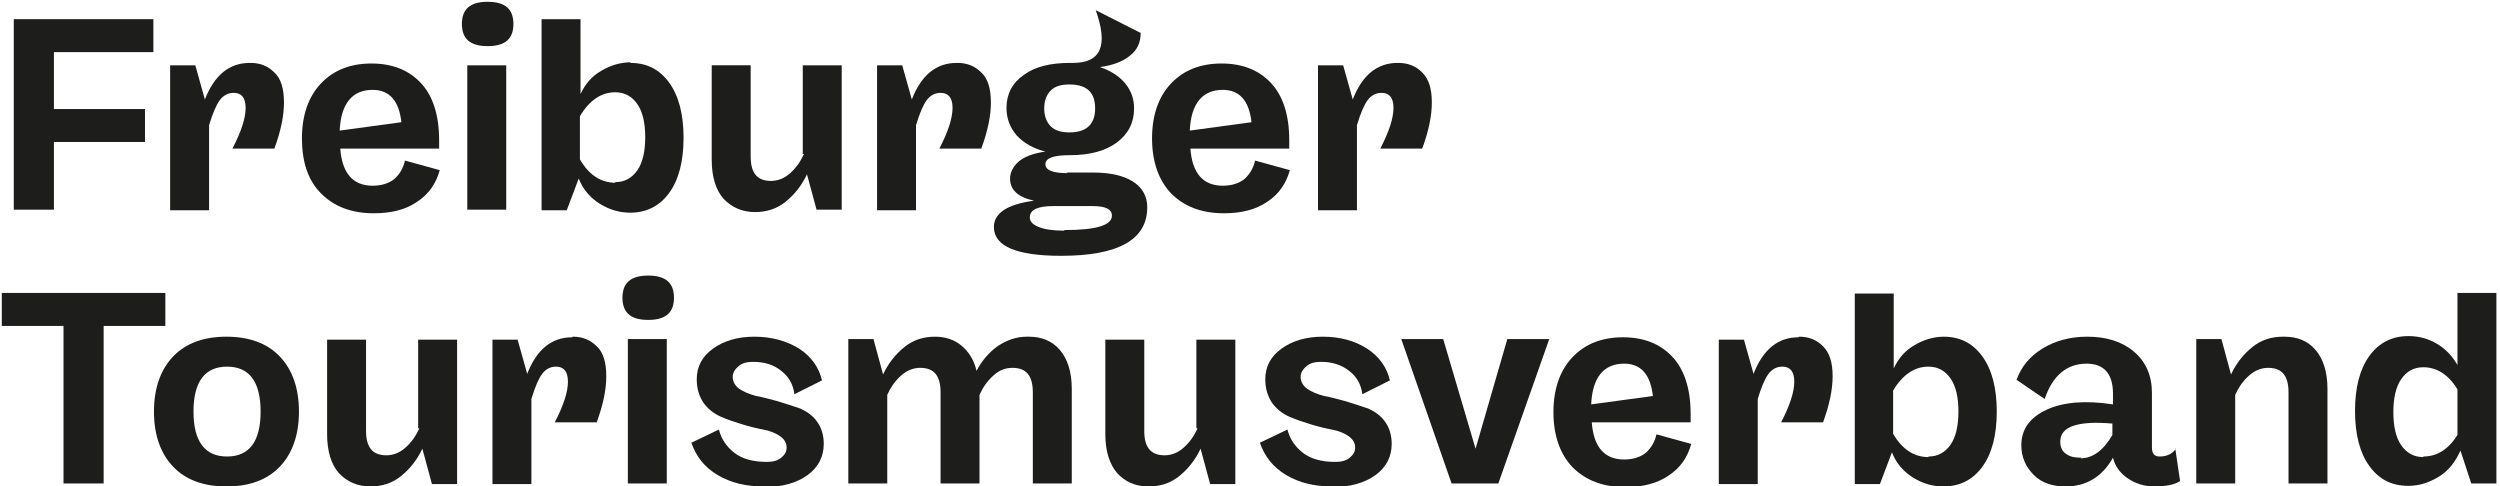<?xml version="1.0" encoding="UTF-8"?>
<svg id="Calque_1" data-name="Calque 1" xmlns="http://www.w3.org/2000/svg" viewBox="0 0 41.73 8.12">
  <path d="M2.56.32v.55H.9v.95h1.52v.55H.9v1.13H.23V.32h2.32Z" style="fill: #1d1d1b;"/>
  <path d="M4.18,1.05c.16,0,.29.05.4.16.11.1.16.27.16.5,0,.22-.05.47-.16.77h-.7c.15-.29.22-.51.22-.68s-.07-.25-.2-.25c-.09,0-.17.04-.23.12s-.12.22-.18.42v1.42h-.65V1.09h.42l.16.57c.16-.41.41-.61.75-.61Z" style="fill: #1d1d1b;"/>
  <path d="M7.33,2.33v.15h-1.65c.03.41.21.62.54.62.15,0,.27-.04.36-.11.09-.08.15-.18.18-.31l.58.16c-.06.22-.18.4-.38.53-.19.13-.43.19-.72.19-.37,0-.66-.11-.88-.33s-.32-.53-.32-.92.11-.7.32-.92c.21-.22.49-.33.84-.33s.62.11.82.32.31.53.31.96ZM6.22,1.5c-.34,0-.53.23-.55.68l1.03-.14c-.04-.36-.2-.54-.48-.54Z" style="fill: #1d1d1b;"/>
  <path d="M8.57.4c0,.25-.14.37-.43.37s-.43-.12-.43-.37.14-.37.43-.37.43.12.43.37ZM8.45,3.5h-.65V1.09h.65v2.41Z" style="fill: #1d1d1b;"/>
  <path d="M10.52,1.05c.28,0,.49.11.65.33s.24.53.24.92-.08.7-.24.92-.38.33-.65.33c-.18,0-.35-.05-.51-.15-.16-.1-.28-.24-.35-.42l-.2.53h-.42V.32h.65v1.25c.08-.17.19-.3.35-.39.15-.09.32-.14.49-.14ZM10.27,3.04c.16,0,.28-.07.37-.2.09-.13.13-.32.13-.55s-.04-.42-.13-.55c-.09-.13-.21-.2-.37-.2-.23,0-.43.13-.59.4v.72c.15.26.35.39.59.39Z" style="fill: #1d1d1b;"/>
  <path d="M13.4,2.57v-1.48h.65v2.41h-.42l-.16-.59c-.09.19-.21.34-.36.46-.15.12-.32.17-.51.17-.21,0-.39-.08-.52-.22s-.2-.37-.2-.65v-1.58h.65v1.52c0,.28.11.41.34.41.11,0,.22-.04.32-.13.1-.09.17-.19.23-.32Z" style="fill: #1d1d1b;"/>
  <path d="M15.98,1.05c.16,0,.29.05.4.16.11.1.16.27.16.5,0,.22-.05.47-.16.77h-.7c.15-.29.22-.51.22-.68s-.07-.25-.2-.25c-.09,0-.17.04-.23.12s-.12.22-.18.42v1.42h-.65V1.09h.42l.16.57c.16-.41.41-.61.75-.61Z" style="fill: #1d1d1b;"/>
  <path d="M17.8,2.88h.45c.28,0,.5.05.66.15s.24.25.24.43c0,.54-.48.81-1.44.81-.74,0-1.12-.16-1.12-.48,0-.23.22-.38.67-.44-.27-.06-.4-.18-.4-.37,0-.1.05-.2.14-.28.09-.08.24-.14.45-.17-.2-.05-.36-.14-.48-.27-.11-.13-.17-.28-.17-.46,0-.23.1-.42.29-.55.19-.14.45-.2.77-.2h.05c.47,0,.59-.29.38-.88l.75.38c0,.15-.05.28-.18.38-.12.1-.29.16-.5.19.18.06.32.15.42.27.1.12.15.26.15.42,0,.24-.1.43-.29.57-.19.14-.45.21-.78.21-.28,0-.41.05-.41.15s.12.15.37.15ZM17.77,3.84c.53,0,.79-.08.79-.24,0-.11-.11-.16-.32-.16h-.66c-.26,0-.39.06-.39.19,0,.07.05.12.15.16.1.04.24.06.42.06ZM17.85,1.41c-.14,0-.24.03-.31.1-.07.07-.11.17-.11.3s.04.23.11.3c.07.07.18.1.31.1.28,0,.43-.13.43-.4s-.14-.4-.43-.4Z" style="fill: #1d1d1b;"/>
  <path d="M21.52,2.33v.15h-1.65c.03.41.21.62.54.62.15,0,.27-.04.36-.11.09-.08.15-.18.18-.31l.58.16c-.06.22-.18.4-.38.53-.19.13-.43.19-.72.19-.37,0-.66-.11-.88-.33-.21-.22-.32-.53-.32-.92s.11-.7.32-.92c.21-.22.49-.33.84-.33s.62.11.82.32.31.53.31.96ZM20.41,1.5c-.34,0-.53.23-.55.68l1.03-.14c-.04-.36-.2-.54-.48-.54Z" style="fill: #1d1d1b;"/>
  <path d="M23.34,1.05c.16,0,.29.05.4.16s.16.27.16.5c0,.22-.05.47-.16.77h-.7c.15-.29.22-.51.22-.68s-.07-.25-.2-.25c-.09,0-.17.04-.23.12s-.12.22-.18.42v1.42h-.65V1.09h.42l.16.57c.16-.41.41-.61.75-.61Z" style="fill: #1d1d1b;"/>
  <path d="M.03,4.89h2.73v.55h-1.03v2.63h-.67v-2.63H.03v-.55Z" style="fill: #1d1d1b;"/>
  <path d="M2.89,5.95c.21-.22.51-.33.89-.33s.68.11.89.33c.21.22.32.53.32.92s-.11.7-.32.92c-.21.22-.51.33-.89.33s-.68-.11-.89-.33c-.21-.22-.32-.53-.32-.92s.11-.7.32-.92ZM3.79,7.62c.37,0,.56-.25.56-.75s-.19-.75-.56-.75-.56.25-.56.75.19.75.56.75Z" style="fill: #1d1d1b;"/>
  <path d="M6.98,7.15v-1.48h.65v2.41h-.42l-.16-.59c-.09.19-.21.34-.36.46-.15.12-.32.17-.51.17-.21,0-.39-.08-.52-.22s-.2-.37-.2-.65v-1.58h.65v1.52c0,.28.11.41.34.41.11,0,.22-.04.32-.13.1-.09.17-.19.23-.32Z" style="fill: #1d1d1b;"/>
  <path d="M9.56,5.62c.16,0,.29.05.4.16.11.1.16.27.16.5,0,.22-.05.47-.16.77h-.7c.15-.29.22-.51.22-.68s-.07-.25-.2-.25c-.09,0-.17.04-.23.12s-.12.22-.18.42v1.42h-.65v-2.41h.42l.16.57c.16-.41.41-.61.75-.61Z" style="fill: #1d1d1b;"/>
  <path d="M11.25,4.97c0,.25-.14.37-.43.37s-.43-.12-.43-.37.14-.37.43-.37.43.12.43.37ZM11.13,8.07h-.65v-2.41h.65v2.41Z" style="fill: #1d1d1b;"/>
  <path d="M12.75,8.12c-.3,0-.55-.06-.77-.19-.22-.13-.36-.31-.44-.54l.46-.22c.04.16.13.29.26.39.13.1.31.15.54.15.1,0,.18-.02.24-.07.06-.05.09-.1.09-.17,0-.08-.04-.14-.11-.19-.07-.05-.17-.09-.28-.11s-.23-.05-.36-.09c-.13-.04-.25-.08-.36-.13s-.21-.13-.28-.23c-.07-.11-.11-.23-.11-.39,0-.21.09-.38.27-.51.18-.13.41-.2.69-.2.29,0,.54.07.75.2.2.13.33.31.38.53l-.46.23c-.02-.16-.09-.29-.22-.39-.12-.1-.28-.15-.47-.15-.1,0-.18.02-.24.07-.06.05-.1.11-.1.18,0,.08.04.15.11.2.07.05.17.09.28.12.11.02.23.05.37.09.13.04.25.08.37.12.11.05.21.12.28.22.07.1.11.22.11.37,0,.21-.09.39-.27.52-.18.13-.42.2-.72.2Z" style="fill: #1d1d1b;"/>
  <path d="M17.17,5.62c.22,0,.39.07.52.22.13.15.2.37.2.65v1.58h-.65v-1.52c0-.28-.11-.41-.34-.41-.12,0-.22.04-.32.13-.1.09-.17.19-.23.32v1.48h-.65v-1.52c0-.28-.11-.41-.34-.41-.11,0-.22.04-.32.13-.1.09-.17.19-.23.32v1.48h-.65v-2.41h.42l.16.59c.09-.19.21-.34.36-.46.15-.12.32-.17.51-.17.17,0,.32.05.44.15.12.1.21.24.25.42.09-.17.21-.31.35-.41.15-.1.31-.16.49-.16Z" style="fill: #1d1d1b;"/>
  <path d="M19.97,7.15v-1.48h.65v2.41h-.42l-.16-.59c-.09.19-.21.34-.36.46-.15.12-.32.17-.51.17-.22,0-.39-.08-.52-.22-.13-.15-.2-.37-.2-.65v-1.58h.65v1.52c0,.28.11.41.34.41.11,0,.22-.04.32-.13s.17-.19.23-.32Z" style="fill: #1d1d1b;"/>
  <path d="M22.24,8.12c-.3,0-.55-.06-.77-.19s-.36-.31-.44-.54l.46-.22c.04.16.13.29.26.39.13.1.31.15.54.15.1,0,.18-.02.24-.07.06-.05.09-.1.09-.17,0-.08-.04-.14-.11-.19-.07-.05-.17-.09-.28-.11-.11-.02-.23-.05-.36-.09-.13-.04-.25-.08-.36-.13s-.21-.13-.28-.23c-.07-.11-.11-.23-.11-.39,0-.21.09-.38.27-.51.18-.13.41-.2.69-.2.29,0,.54.07.74.2s.33.31.38.53l-.46.23c-.02-.16-.09-.29-.22-.39s-.28-.15-.47-.15c-.1,0-.18.02-.24.07-.06.05-.1.11-.1.18,0,.08.04.15.11.2s.17.09.28.12c.11.02.23.05.37.09.13.04.25.08.37.12.11.05.21.12.28.22s.11.22.11.37c0,.21-.09.39-.27.52-.18.13-.42.2-.72.2Z" style="fill: #1d1d1b;"/>
  <path d="M24.63,7.49l.53-1.83h.7l-.85,2.41h-.78l-.84-2.41h.7l.54,1.83Z" style="fill: #1d1d1b;"/>
  <path d="M28.22,6.9v.15h-1.65c.03.41.21.62.54.62.15,0,.27-.04.36-.11.09-.08.15-.18.18-.31l.58.16c-.06.22-.18.4-.38.53-.19.13-.43.19-.72.19-.37,0-.66-.11-.88-.33-.21-.22-.32-.53-.32-.92s.11-.7.32-.92c.21-.22.49-.33.84-.33s.62.11.82.32.31.53.31.96ZM27.11,6.07c-.34,0-.53.23-.55.68l1.03-.14c-.04-.36-.2-.54-.48-.54Z" style="fill: #1d1d1b;"/>
  <path d="M30.03,5.62c.16,0,.29.05.4.16s.16.27.16.5c0,.22-.05.47-.16.77h-.7c.15-.29.22-.51.22-.68s-.07-.25-.2-.25c-.09,0-.17.04-.23.12s-.12.22-.18.42v1.42h-.65v-2.41h.42l.16.57c.16-.41.41-.61.75-.61Z" style="fill: #1d1d1b;"/>
  <path d="M32.44,5.62c.28,0,.49.11.65.33s.24.53.24.92-.08.7-.24.92-.38.33-.65.33c-.18,0-.35-.05-.51-.15-.16-.1-.28-.24-.35-.42l-.2.53h-.42v-3.18h.65v1.25c.08-.17.19-.3.35-.39.15-.09.32-.14.49-.14ZM32.19,7.62c.16,0,.28-.07.37-.2.09-.13.13-.32.13-.55s-.04-.42-.13-.55c-.09-.13-.21-.2-.37-.2-.23,0-.43.13-.59.4v.72c.15.26.35.39.59.39Z" style="fill: #1d1d1b;"/>
  <path d="M36.31,7.49l.08.54c-.09.06-.24.09-.43.09-.17,0-.32-.05-.45-.14-.13-.09-.21-.21-.24-.34-.18.32-.45.48-.79.48-.22,0-.4-.06-.53-.19s-.21-.29-.21-.5c0-.26.14-.46.42-.59.28-.13.65-.16,1.11-.09v-.18c0-.33-.15-.5-.44-.5-.33,0-.57.2-.7.59l-.47-.32c.08-.22.22-.39.43-.52s.46-.2.75-.2c.32,0,.58.08.78.25.2.17.3.4.3.69v.91c0,.1.04.15.13.15.11,0,.21-.04.27-.13ZM34.73,7.65c.2,0,.38-.13.53-.39v-.19c-.58-.05-.87.05-.87.3,0,.09.03.16.09.2.06.05.14.07.26.07Z" style="fill: #1d1d1b;"/>
  <path d="M38.13,5.62c.22,0,.39.07.52.22.13.15.2.37.2.65v1.58h-.65v-1.52c0-.28-.11-.41-.34-.41-.11,0-.22.04-.32.13s-.17.19-.23.32v1.48h-.65v-2.41h.42l.16.59c.09-.19.21-.34.36-.46.15-.12.32-.17.51-.17Z" style="fill: #1d1d1b;"/>
  <path d="M41.02,6.11v-1.22h.65v3.18h-.42l-.18-.55c-.08.18-.19.33-.35.43s-.33.16-.52.16c-.28,0-.49-.11-.65-.33-.16-.22-.24-.53-.24-.92s.08-.7.24-.92c.16-.22.38-.33.65-.33.17,0,.33.04.48.13.15.09.26.21.35.37ZM40.45,7.62c.23,0,.42-.12.57-.36v-.76c-.15-.25-.35-.37-.57-.37-.16,0-.28.07-.37.2-.09.13-.13.32-.13.55s.04.42.13.55c.09.13.21.2.37.2Z" style="fill: #1d1d1b;"/>
</svg>